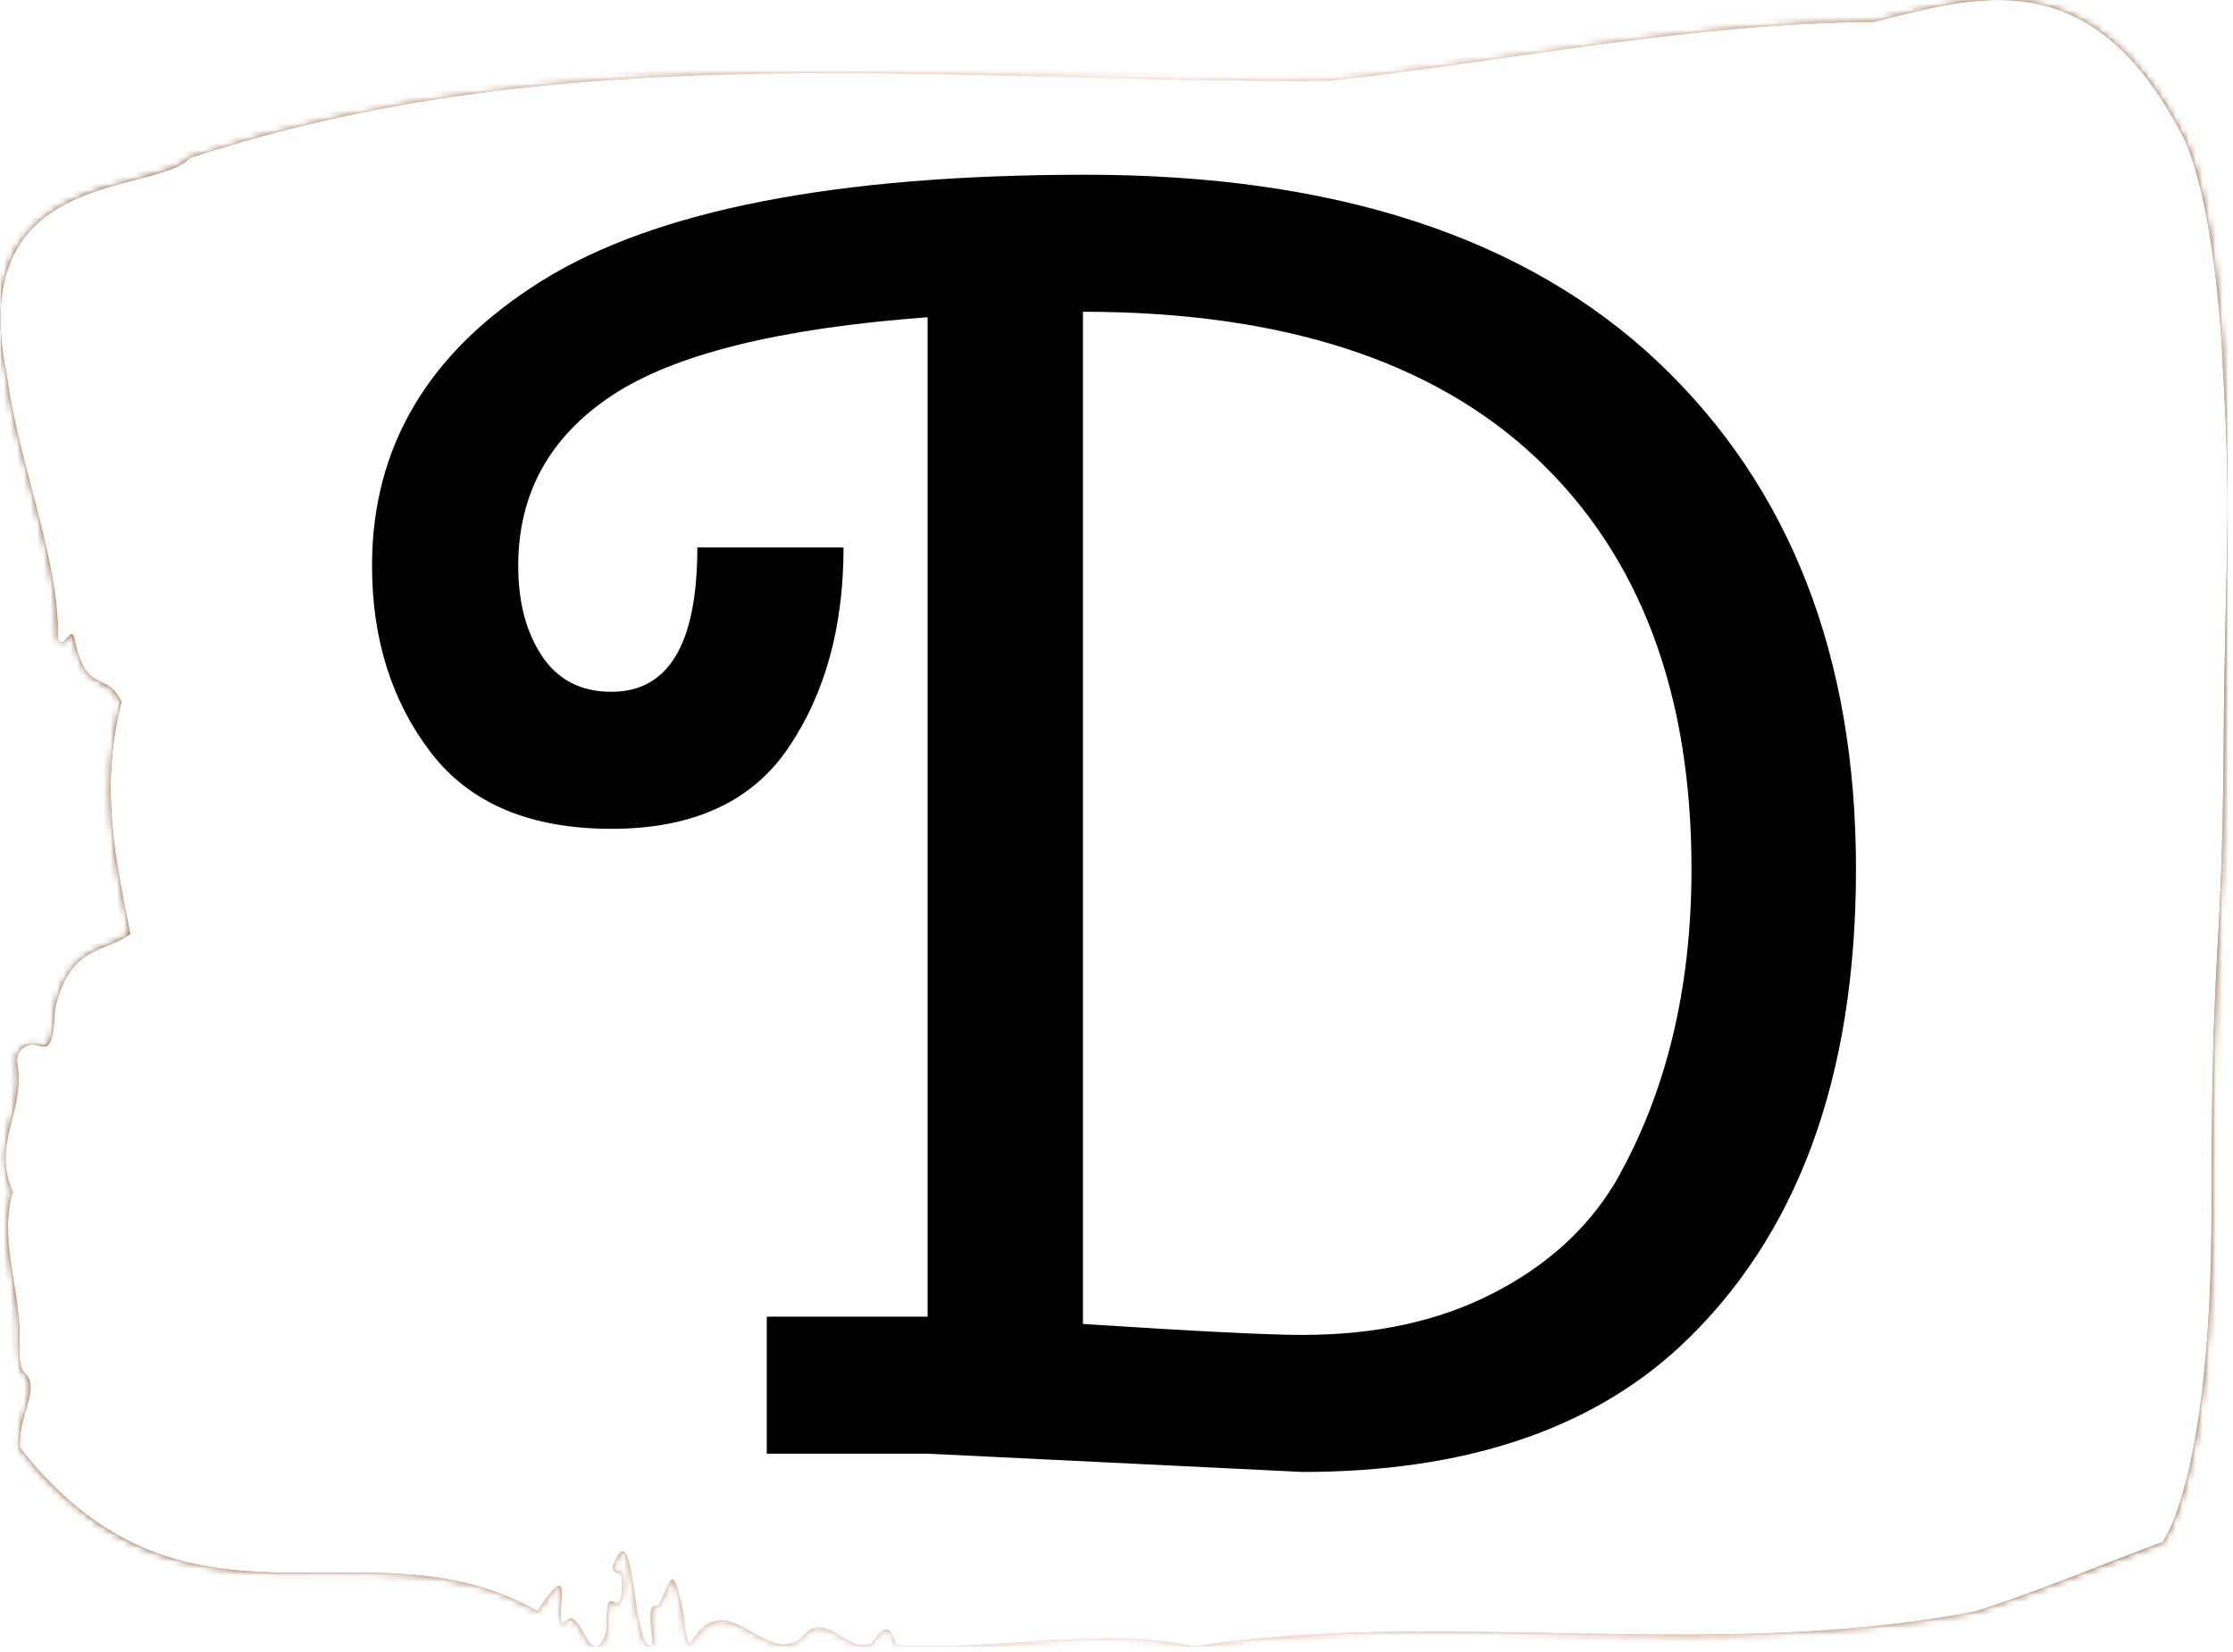 <svg xmlns="http://www.w3.org/2000/svg" version="1.1" xmlns:xlink="http://www.w3.org/1999/xlink" xmlns:svgjs="http://svgjs.dev/svgjs" width="2000" height="1480" viewBox="0 0 2000 1480"><g transform="matrix(1,0,0,1,-2.232,-2.385)"><svg viewBox="0 0 335 248" data-background-color="#000000" preserveAspectRatio="xMidYMid meet" height="1480" width="2000" xmlns="http://www.w3.org/2000/svg" xmlns:xlink="http://www.w3.org/1999/xlink"><g id="tight-bounds" transform="matrix(1,0,0,1,0.374,0.4)"><svg viewBox="0 0 334.252 247.2" height="247.2" width="334.252"><rect width="334.252" height="247.2" fill="url(#de29c7cf-9acc-4738-8091-0dd5bd6fb293)" mask="url(#bb0ab3f3-6954-450e-8a37-92e3d5be7b9f)" data-fill-palette-color="tertiary"></rect><g><svg viewBox="0 0 334.252 247.2" height="247.2" width="334.252"><g><svg viewBox="0 0 334.252 247.2" height="247.2" width="334.252"><g id="textblocktransform"><svg viewBox="0 0 334.252 247.2" height="247.2" width="334.252" id="textblock"><g><svg viewBox="0 0 334.252 247.2" height="247.2" width="334.252"><path d="M333.469 53.02C331.898 27.36 327.419 20.227 327.419 20.227 313.67-6.202 296.51-0.506 281.095 3.292 253.878 3.446 226.772 9.091 199.618 12.119 142.624 12.581 85.143 4.986 28.431 23.717 23.104 29.464-5.527 24.846 0.948 56.304 2.645 69.39 8.836 83.913 8.647 95.922 9.496 98.026 10.674 93.202 11.177 96.23 12.937 104.39 15.813 100.541 18.17 105.365 14.886 118.246 17.243 128.971 19.49 140.21 15.53 143.135 10.454 141.749 8.176 151.449 7.94 158.479 6.667 157.145 5.269 156.837 4.247 156.632 2.189 157.402 2.535 159.608 3.713 167.152-1.347 171.514 1.828 178.904-0.357 186.91 3.336 193.838 2.833 202.511 2.77 204.255 3.116 205.744 3.666 206.154 6.102 208.361 2.55 212.672 2.927 217.342 27.913 249.262 55.019 227.195 80.617 241.872 87.264 231.608 82.267 245.516 84.923 243.36 86.997 240.846 88.505 251.263 90.847 245.362 91.208 243.668 90.658 239.665 91.947 240.435 92.622 240.846 93.22 240.743 93.314 238.382 93.455 234.841 92.214 237.048 91.884 235.201 95.451 225.861 94.571 248.081 97.918 247.158 97.761 244.438 96.787 240.538 98.782 241.051 100.762 237.151 100.825 233.918 102.585 242.693 102.648 244.592 102.962 245.926 103.465 246.85 108.965 237.305 114.433 250.237 120.2 245.926 123.736 241.205 127.13 248.492 130.713 246.696 131.97 245.259 133.243 242.693 134.453 247.004 149.271 247.928 165.063 244.079 179.112 247.158 216.652 241.41 256.77 249.518 296.353 241.923 305.687 238.998 315.383 234.841 324.481 231.506 324.481 231.506 331.851 222.371 331.851 181.316S333.422 145.393 333.658 112.703C333.894 80.013 334.994 78.679 333.422 53.02Z" opacity="1" fill="url(#de29c7cf-9acc-4738-8091-0dd5bd6fb293)" data-fill-palette-color="tertiary"></path><g transform="matrix(1,0,0,1,55.768,26.231)"><svg width="222.715" viewBox="0 -35 40.6 35.5" height="194.739" data-palette-color="#000000"><path d="M25.45 0.5L25.45 0.5 15.2 0 10.8 0 10.8-3.75 15.2-3.75 15.2-31.1Q9.1-30.65 6.55-28.95 4-27.25 4-24.3L4-24.3Q4-22.8 4.65-21.83 5.3-20.85 6.55-20.85L6.55-20.85Q8.9-20.85 8.9-24.8L8.9-24.8 12.9-24.8Q12.9-21.55 11.4-19.33 9.9-17.1 6.55-17.1 3.2-17.1 1.6-19.2 0-21.3 0-24.3L0-24.3Q0-29.2 4.65-32.1 9.3-35 19.53-35 29.75-35 35.18-29.88 40.6-24.75 40.6-16L40.6-16Q40.6-7.4 35.75-2.9L35.75-2.9Q32.05 0.5 25.45 0.5ZM25.45-3.25L25.45-3.25Q28.45-3.25 30.65-4.38 32.85-5.5 34-7.4L34-7.4Q36.1-11.05 36.1-16L36.1-16Q36.1-23.25 31.85-27.25 27.6-31.25 19.45-31.25L19.45-31.25 19.45-3.55Q24.05-3.25 25.45-3.25Z" opacity="1" transform="matrix(1,0,0,1,0,0)" fill="#000000" class="wordmark-text-0" data-fill-palette-color="quaternary" id="text-0"></path></svg></g></svg></g></svg></g></svg></g></svg></g><defs></defs><mask id="bb0ab3f3-6954-450e-8a37-92e3d5be7b9f"><g id="SvgjsG1134"><svg viewBox="0 0 334.252 247.2" height="247.2" width="334.252"><g><svg viewBox="0 0 334.252 247.2" height="247.2" width="334.252"><g><svg viewBox="0 0 334.252 247.2" height="247.2" width="334.252"><g id="SvgjsG1133"><svg viewBox="0 0 334.252 247.2" height="247.2" width="334.252" id="SvgjsSvg1132"><g><svg viewBox="0 0 334.252 247.2" height="247.2" width="334.252"><path d="M333.469 53.02C331.898 27.36 327.419 20.227 327.419 20.227 313.67-6.202 296.51-0.506 281.095 3.292 253.878 3.446 226.772 9.091 199.618 12.119 142.624 12.581 85.143 4.986 28.431 23.717 23.104 29.464-5.527 24.846 0.948 56.304 2.645 69.39 8.836 83.913 8.647 95.922 9.496 98.026 10.674 93.202 11.177 96.23 12.937 104.39 15.813 100.541 18.17 105.365 14.886 118.246 17.243 128.971 19.49 140.21 15.53 143.135 10.454 141.749 8.176 151.449 7.94 158.479 6.667 157.145 5.269 156.837 4.247 156.632 2.189 157.402 2.535 159.608 3.713 167.152-1.347 171.514 1.828 178.904-0.357 186.91 3.336 193.838 2.833 202.511 2.77 204.255 3.116 205.744 3.666 206.154 6.102 208.361 2.55 212.672 2.927 217.342 27.913 249.262 55.019 227.195 80.617 241.872 87.264 231.608 82.267 245.516 84.923 243.36 86.997 240.846 88.505 251.263 90.847 245.362 91.208 243.668 90.658 239.665 91.947 240.435 92.622 240.846 93.22 240.743 93.314 238.382 93.455 234.841 92.214 237.048 91.884 235.201 95.451 225.861 94.571 248.081 97.918 247.158 97.761 244.438 96.787 240.538 98.782 241.051 100.762 237.151 100.825 233.918 102.585 242.693 102.648 244.592 102.962 245.926 103.465 246.85 108.965 237.305 114.433 250.237 120.2 245.926 123.736 241.205 127.13 248.492 130.713 246.696 131.97 245.259 133.243 242.693 134.453 247.004 149.271 247.928 165.063 244.079 179.112 247.158 216.652 241.41 256.77 249.518 296.353 241.923 305.687 238.998 315.383 234.841 324.481 231.506 324.481 231.506 331.851 222.371 331.851 181.316S333.422 145.393 333.658 112.703C333.894 80.013 334.994 78.679 333.422 53.02Z" opacity="1" fill="white"></path><g transform="matrix(1,0,0,1,55.768,26.231)"><svg width="222.715" viewBox="0 -35 40.6 35.5" height="194.739" data-palette-color="#000000"><path d="M25.45 0.5L25.45 0.5 15.2 0 10.8 0 10.8-3.75 15.2-3.75 15.2-31.1Q9.1-30.65 6.55-28.95 4-27.25 4-24.3L4-24.3Q4-22.8 4.65-21.83 5.3-20.85 6.55-20.85L6.55-20.85Q8.9-20.85 8.9-24.8L8.9-24.8 12.9-24.8Q12.9-21.55 11.4-19.33 9.9-17.1 6.55-17.1 3.2-17.1 1.6-19.2 0-21.3 0-24.3L0-24.3Q0-29.2 4.65-32.1 9.3-35 19.53-35 29.75-35 35.18-29.88 40.6-24.75 40.6-16L40.6-16Q40.6-7.4 35.75-2.9L35.75-2.9Q32.05 0.5 25.45 0.5ZM25.45-3.25L25.45-3.25Q28.45-3.25 30.65-4.38 32.85-5.5 34-7.4L34-7.4Q36.1-11.05 36.1-16L36.1-16Q36.1-23.25 31.85-27.25 27.6-31.25 19.45-31.25L19.45-31.25 19.45-3.55Q24.05-3.25 25.45-3.25Z" opacity="1" transform="matrix(1,0,0,1,0,0)" fill="black" class="wordmark-text-0" id="SvgjsPath1131"></path></svg></g></svg></g></svg></g></svg></g></svg></g><defs><mask></mask></defs></svg><rect width="334.252" height="247.2" fill="black" stroke="none" visibility="hidden"></rect></g></mask><linearGradient x1="0.054" x2="0.941" y1="0.5" y2="0.5" id="de29c7cf-9acc-4738-8091-0dd5bd6fb293"><stop stop-color="#864d25" offset="0"></stop><stop stop-color="#f1c4b3" offset="0.498"></stop><stop stop-color="#864d25" offset="1"></stop></linearGradient></svg><rect width="334.252" height="247.2" fill="none" stroke="none" visibility="hidden"></rect></g></svg></g></svg>